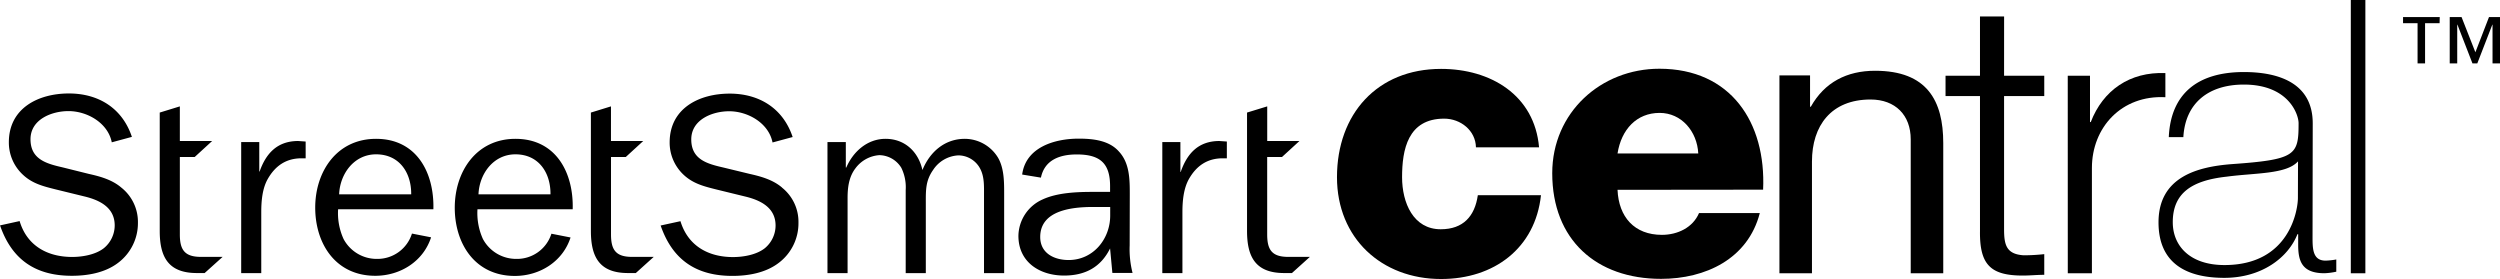 <svg id="Layer_1" data-name="Layer 1" xmlns="http://www.w3.org/2000/svg" viewBox="0 0 666.28 74.36"><defs><style>.cls-1{fill:#000;}</style></defs><title>StreetSmartCentral_Logo_Horiz_cmyk</title><path class="cls-1" d="M394.35,40.27c-.1-4.49-4.08-7.65-8.47-7.65-9.69,0-11.22,8.26-11.22,15.61,0,6.83,3,13.87,10.3,13.87,6,0,9.08-3.47,9.89-9.08h16.83c-1.53,14.18-12.55,22.34-26.62,22.34-15.91,0-27.75-10.92-27.75-27.13,0-16.83,10.71-28.87,27.75-28.87,13.16,0,24.89,6.94,26.11,20.91Z" transform="translate(-0.99 -1)"/><path class="cls-1" d="M432.08,51.59c.31,7.24,4.49,12,11.83,12,4.18,0,8.26-1.94,9.89-5.81H470c-3.16,12.24-14.49,17.54-26.32,17.54-17.24,0-29-10.4-29-28.15,0-16.22,13-27.85,28.56-27.85,19,0,28.46,14.28,27.64,32.23Zm21.52-9.69c-.31-5.92-4.49-10.81-10.3-10.81-6.12,0-10.2,4.39-11.22,10.81Z" transform="translate(-0.99 -1)"/><path class="cls-1" d="M475.23,21.09h8.16v8.36h.2c3.67-6.53,9.59-9.59,17.14-9.59,13.87,0,18.16,8,18.16,19.28V73.83h-8.67V38.13c0-6.43-4.08-10.61-10.71-10.61-10.51,0-15.61,7-15.61,16.53V73.83h-8.67Z" transform="translate(-0.99 -1)"/><path class="cls-1" d="M535.1,21.19h10.71V26.6H535.1V62.1c0,4.18.61,6.63,5.2,6.94a49.81,49.81,0,0,0,5.51-.31v5.51c-1.94,0-3.77.2-5.71.2-8.57,0-11.53-2.86-11.42-11.83v-36H519.5V21.19h9.18V5.38h6.43Z" transform="translate(-0.99 -1)"/><path class="cls-1" d="M552.07,21.19H558V33.54h.2c3.26-8.47,10.4-13.46,19.89-13.06v6.43c-11.63-.61-19.58,8-19.58,18.87V73.83h-6.43Z" transform="translate(-0.99 -1)"/><path class="cls-1" d="M617.31,64.14c0,3.06,0,6.32,3.47,6.32a18.19,18.19,0,0,0,2.86-.31v3.26a17.92,17.92,0,0,1-3.16.41c-6.12,0-7-3.37-7-7.65V63.42h-.2c-2.45,6.22-9.49,11.63-19.48,11.63s-17.54-3.77-17.54-14.79c0-12.24,10.61-14.79,19.28-15.5,17.34-1.22,18.05-2.35,18.05-10.92,0-2.35-2.65-10.3-14.59-10.3-9.38,0-15.61,4.9-16.12,14H579c.51-11.53,7.65-17.34,20-17.34,9.18,0,18.36,2.86,18.36,13.67ZM613.44,44c-3.06,3.47-11.42,3.06-19,4.08-9.18,1-14.38,4.28-14.38,12.14,0,6.32,4.59,11.42,13.77,11.42,17.65,0,19.58-15.1,19.58-17.85Z" transform="translate(-0.99 -1)"/><path class="cls-1" d="M631.39,1V73.83h-3.88V1Z" transform="translate(-0.99 -1)"/><path class="cls-1" d="M70.21,46.72h-.12V38.87H65.27V73.8h5.35V57.56c0-3,.28-6.31,1.73-8.86,2-3.51,4.89-5.51,9-5.51h1.1V38.72l-2-.14c-5.64,0-8.61,3.4-10.27,8.14M344.28,69.46c-4.41,0-5.57-2-5.57-6V42.85h3.94l4.66-4.27h-8.59V29.35L333.34,31V62.54c0,6.95,2.27,11.23,9.9,11.23h2.07l4.78-4.31ZM302.09,52.89c0-4,0-8.39-2.88-11.49-2.62-3-6.94-3.45-10.73-3.45-6.4,0-14.11,2.27-15.07,9.57l5,.82c1-4.81,5.16-6.18,9.55-6.18,6.2,0,8.88,2.34,8.88,8.46v1.52h-4.54c-4.34,0-9.5.2-13.41,2a10.8,10.8,0,0,0-6.48,9.71c0,7,5.65,10.59,12.18,10.59,5.57,0,9.77-2.2,12.25-7.23l.61,6.53h5.38a25.73,25.73,0,0,1-.77-7.35Zm-5.22,5.58c0,6.17-4.47,11.83-11.08,11.83-3.85,0-7.57-1.8-7.57-6.14,0-7.22,8.68-8,14.18-8h4.47Zm-247.95,5V42.85h3.95l4.66-4.27H48.92V29.35L43.56,31V62.54c0,6.95,2.28,11.23,9.9,11.23h2.07l4.79-4.31H54.51c-4.41,0-5.59-2-5.59-6M33.33,51c-2.41-2.06-5.5-2.95-8.61-3.64L17.65,45.6c-4.4-1-8.53-2.2-8.53-7.49s5.64-7.5,10.12-7.5c5,0,10.52,3.15,11.54,8.32l5.36-1.45c-2.54-7.63-8.87-11.57-16.79-11.57-8.19,0-16,3.94-16,13A11.68,11.68,0,0,0,7.2,47.66c2.46,2.27,5.36,3,8.52,3.79l7.84,1.92c4.13,1,8,3,8,7.7a7.86,7.86,0,0,1-2.89,6.07c-2.19,1.72-5.64,2.34-8.45,2.34-6.61,0-12.05-3-14-9.56L1,61.07c3.16,9.16,9.48,13.43,19.13,13.43,4.27,0,8.88-.82,12.32-3.44a13.24,13.24,0,0,0,5.3-10.74A11.67,11.67,0,0,0,33.33,51m67.88-13C90.76,38,85,46.71,85,56.33s5.44,18.17,16,18.17c6.69,0,12.81-3.85,14.88-10.25l-5.1-1A9.62,9.62,0,0,1,101.49,70a10,10,0,0,1-8.94-5.31,16.6,16.6,0,0,1-1.45-7.91h25.39c.27-9.69-4.41-18.78-15.27-18.78m-9.85,14.8c.22-5.5,4-10.67,9.85-10.67,6.19,0,9.42,4.88,9.36,10.67Zm224.34-6h-.13V38.87h-4.82V73.8h5.36V57.56c0-3,.3-6.31,1.74-8.86,2-3.51,4.89-5.51,9-5.51h1.1V38.72l-2-.14c-5.63,0-8.6,3.4-10.26,8.14M138.37,38c-10.47,0-16.18,8.75-16.18,18.37s5.44,18.17,16,18.17c6.68,0,12.8-3.85,14.86-10.25l-5.1-1A9.62,9.62,0,0,1,138.62,70a10.05,10.05,0,0,1-8.93-5.31,16.74,16.74,0,0,1-1.45-7.91h25.38c.28-9.69-4.4-18.78-15.26-18.78m-9.85,14.8c.22-5.5,4-10.67,9.85-10.67,6.17,0,9.41,4.88,9.34,10.67ZM258.12,38c-5.36,0-9.34,3.52-11.29,8.32C245.74,41.4,242.1,38,237,38c-4.89,0-8.66,3.45-10.46,7.64h-.13V38.87h-4.89V73.8h5.36v-20c0-2.89.36-5.71,2.14-8a8.66,8.66,0,0,1,6.33-3.45,7,7,0,0,1,5.85,3.37,11.74,11.74,0,0,1,1.17,5.92V73.8h5.36V55c0-3.3-.07-5.84,1.93-8.68a8.52,8.52,0,0,1,6.75-3.91A6.61,6.61,0,0,1,262.24,46c1.11,2.14,1,4.62,1,7V73.8h5.37V53c0-3.24.06-7.09-1.65-10a10.39,10.39,0,0,0-8.81-5M163.83,63.44V42.85h3.93l4.66-4.27h-8.6V29.35L158.47,31V62.54c0,6.95,2.27,11.23,9.9,11.23h2.07l4.78-4.31h-5.82c-4.4,0-5.57-2-5.57-6M209.43,51c-2.41-2.06-5.51-2.95-8.59-3.64l-7.09-1.72c-4.41-1-8.53-2.2-8.53-7.49s5.64-7.5,10.1-7.5c5,0,10.54,3.15,11.56,8.32l5.36-1.45c-2.54-7.63-8.87-11.57-16.78-11.57-8.19,0-16,3.94-16,13a11.73,11.73,0,0,0,3.84,8.74c2.48,2.27,5.38,3,8.54,3.79l7.85,1.92c4.11,1,8,3,8,7.7a7.87,7.87,0,0,1-2.89,6.07c-2.2,1.72-5.63,2.34-8.46,2.34-6.6,0-12-3-14-9.56l-5.28,1.15c3.16,9.16,9.48,13.43,19.12,13.43,4.26,0,8.87-.82,12.31-3.44a13.21,13.21,0,0,0,5.3-10.74,11.66,11.66,0,0,0-4.4-9.36" transform="translate(-0.99 -1)"/><path class="cls-1" d="M651.17,7.19H647.3V17.9h-2V7.19h-3.87V5.54h9.78ZM667.28,17.9h-2V7.58h-.06l-4,10.32h-1.29l-4-10.32h-.06V17.9h-2V5.54h3.15l3.69,9.39,3.63-9.39h3.12Z" transform="translate(-0.99 -1)"/></svg>